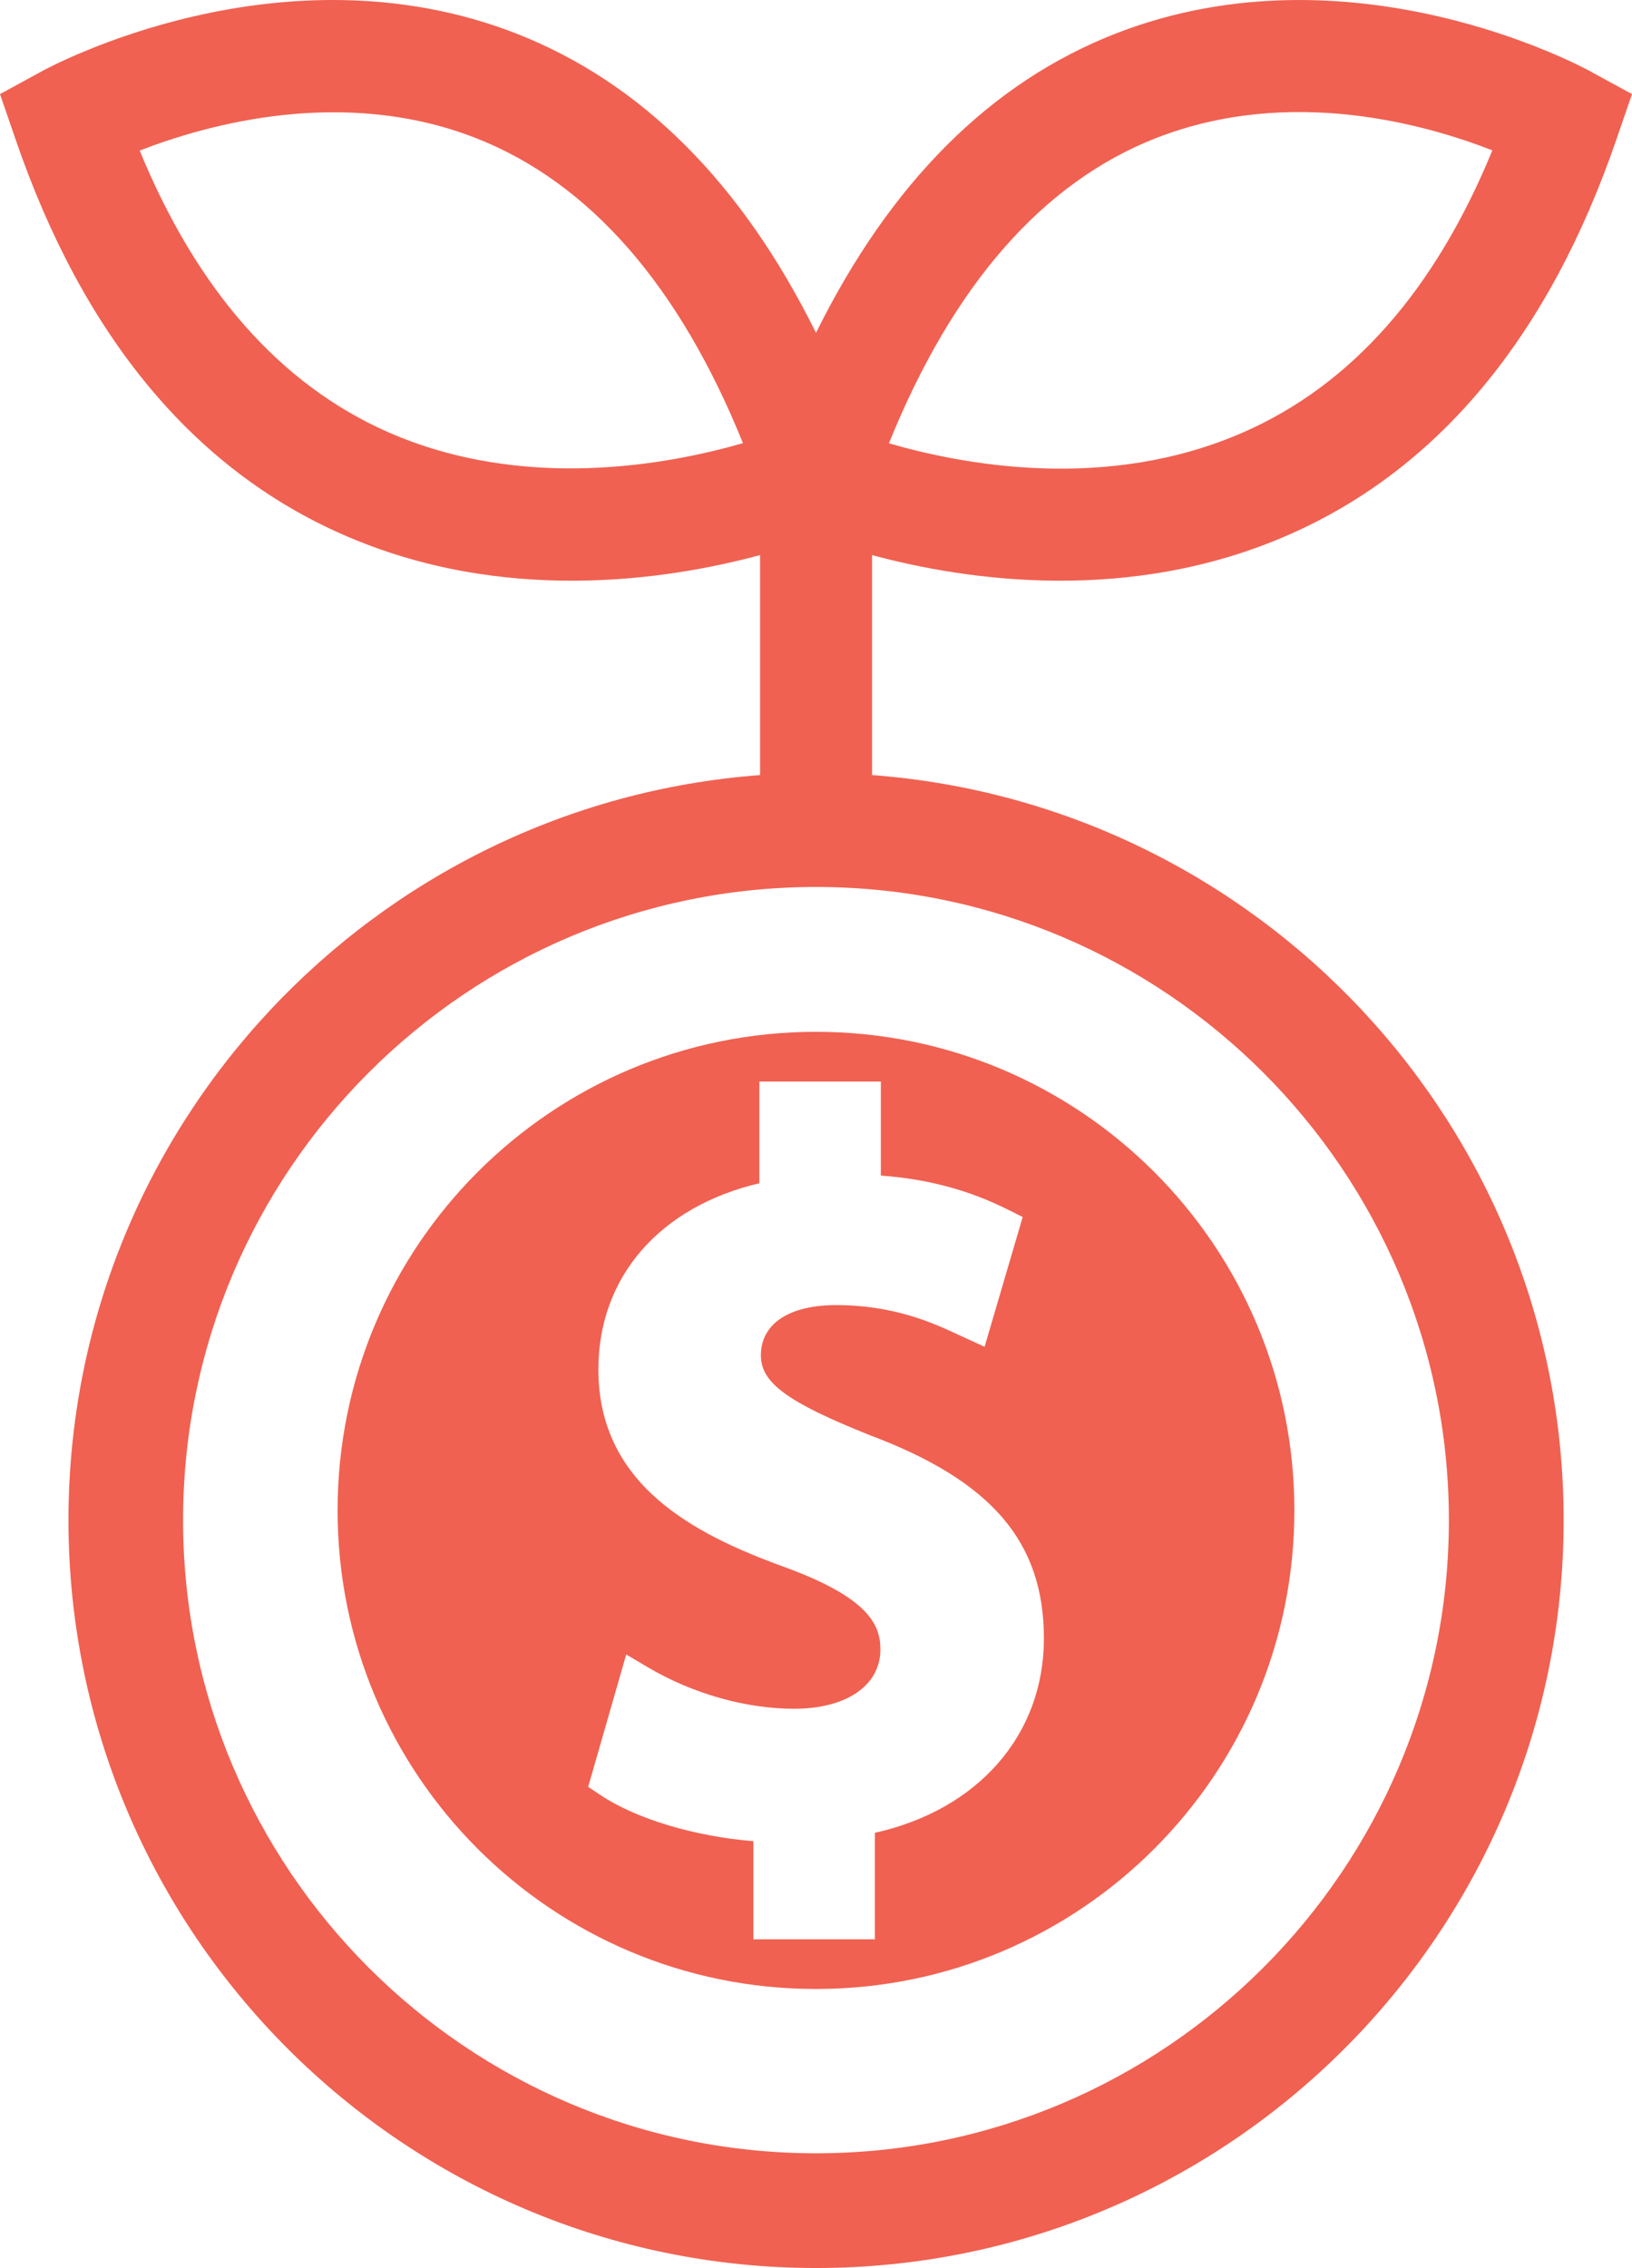 <?xml version="1.0" encoding="UTF-8"?> <svg xmlns="http://www.w3.org/2000/svg" xmlns:xlink="http://www.w3.org/1999/xlink" version="1.1" id="Layer_1" x="0px" y="0px" viewBox="0 0 40.444 56.185" xml:space="preserve"> <g> <path fill="#F06151" d="M31.94,13.247c3.721-1.631,6.454-4.937,8.124-9.811l0.38-1.105l-1.027-0.56 c-0.239-0.134-5.941-3.197-11.744-0.949c-3.125,1.212-5.615,3.714-7.451,7.424c-1.836-3.711-4.327-6.212-7.451-7.424 C6.968-1.427,1.267,1.637,1.027,1.771L0,2.331l0.38,1.105c1.67,4.875,4.403,8.18,8.125,9.811c3.956,1.738,8.011,1.13,10.331,0.504 v5.45c-9.568,0.714-17.139,8.71-17.139,18.457c0,10.215,8.312,18.527,18.527,18.527s18.526-8.312,18.526-18.527 c0-9.747-7.571-17.743-17.139-18.457v-5.45C23.928,14.377,27.984,14.985,31.94,13.247z M28.676,3.41 c3.301-1.277,6.638-0.337,8.307,0.315c-1.415,3.452-3.479,5.802-6.161,6.98c-3.394,1.494-6.961,0.807-8.793,0.277 C23.615,7.064,25.842,4.51,28.676,3.41z M9.6,10.698C6.931,9.515,4.873,7.168,3.462,3.73c1.678-0.652,5.042-1.592,8.325-0.312 c2.824,1.105,5.046,3.655,6.625,7.56C16.572,11.508,12.98,12.19,9.6,10.698z M35.906,37.658c0,8.649-7.036,15.685-15.684,15.685 c-8.649,0-15.685-7.036-15.685-15.685s7.036-15.685,15.685-15.685C28.87,21.973,35.906,29.009,35.906,37.658z"></path> <path fill="#F06151" d="M8.366,37.417c0,6.548,5.308,11.856,11.855,11.856c6.548,0,11.856-5.308,11.856-11.856 c0-6.548-5.308-11.856-11.856-11.856C13.674,25.561,8.366,30.869,8.366,37.417z M24.978,29.966l0.366,0.183L24.4,33.364l-0.654-0.3 c-0.587-0.274-1.571-0.733-3.026-0.733c-1.167,0-1.864,0.465-1.864,1.245c0,0.679,0.654,1.159,2.691,1.974 c3.026,1.135,4.323,2.643,4.323,5.039c0,2.391-1.63,4.244-4.189,4.815v2.638H18.67v-2.431c-1.451-0.117-2.903-0.549-3.796-1.146 l-0.298-0.199l0.943-3.28l0.544,0.322c1.102,0.65,2.421,1.023,3.617,1.023c1.298,0,2.138-0.577,2.138-1.469 c0-0.611-0.289-1.28-2.38-2.043c-2.278-0.825-4.609-2.051-4.609-4.896c0-2.29,1.518-4.027,3.99-4.611v-2.519h3.01v2.329 C22.997,29.209,24.008,29.481,24.978,29.966z"></path> </g> </svg> 
